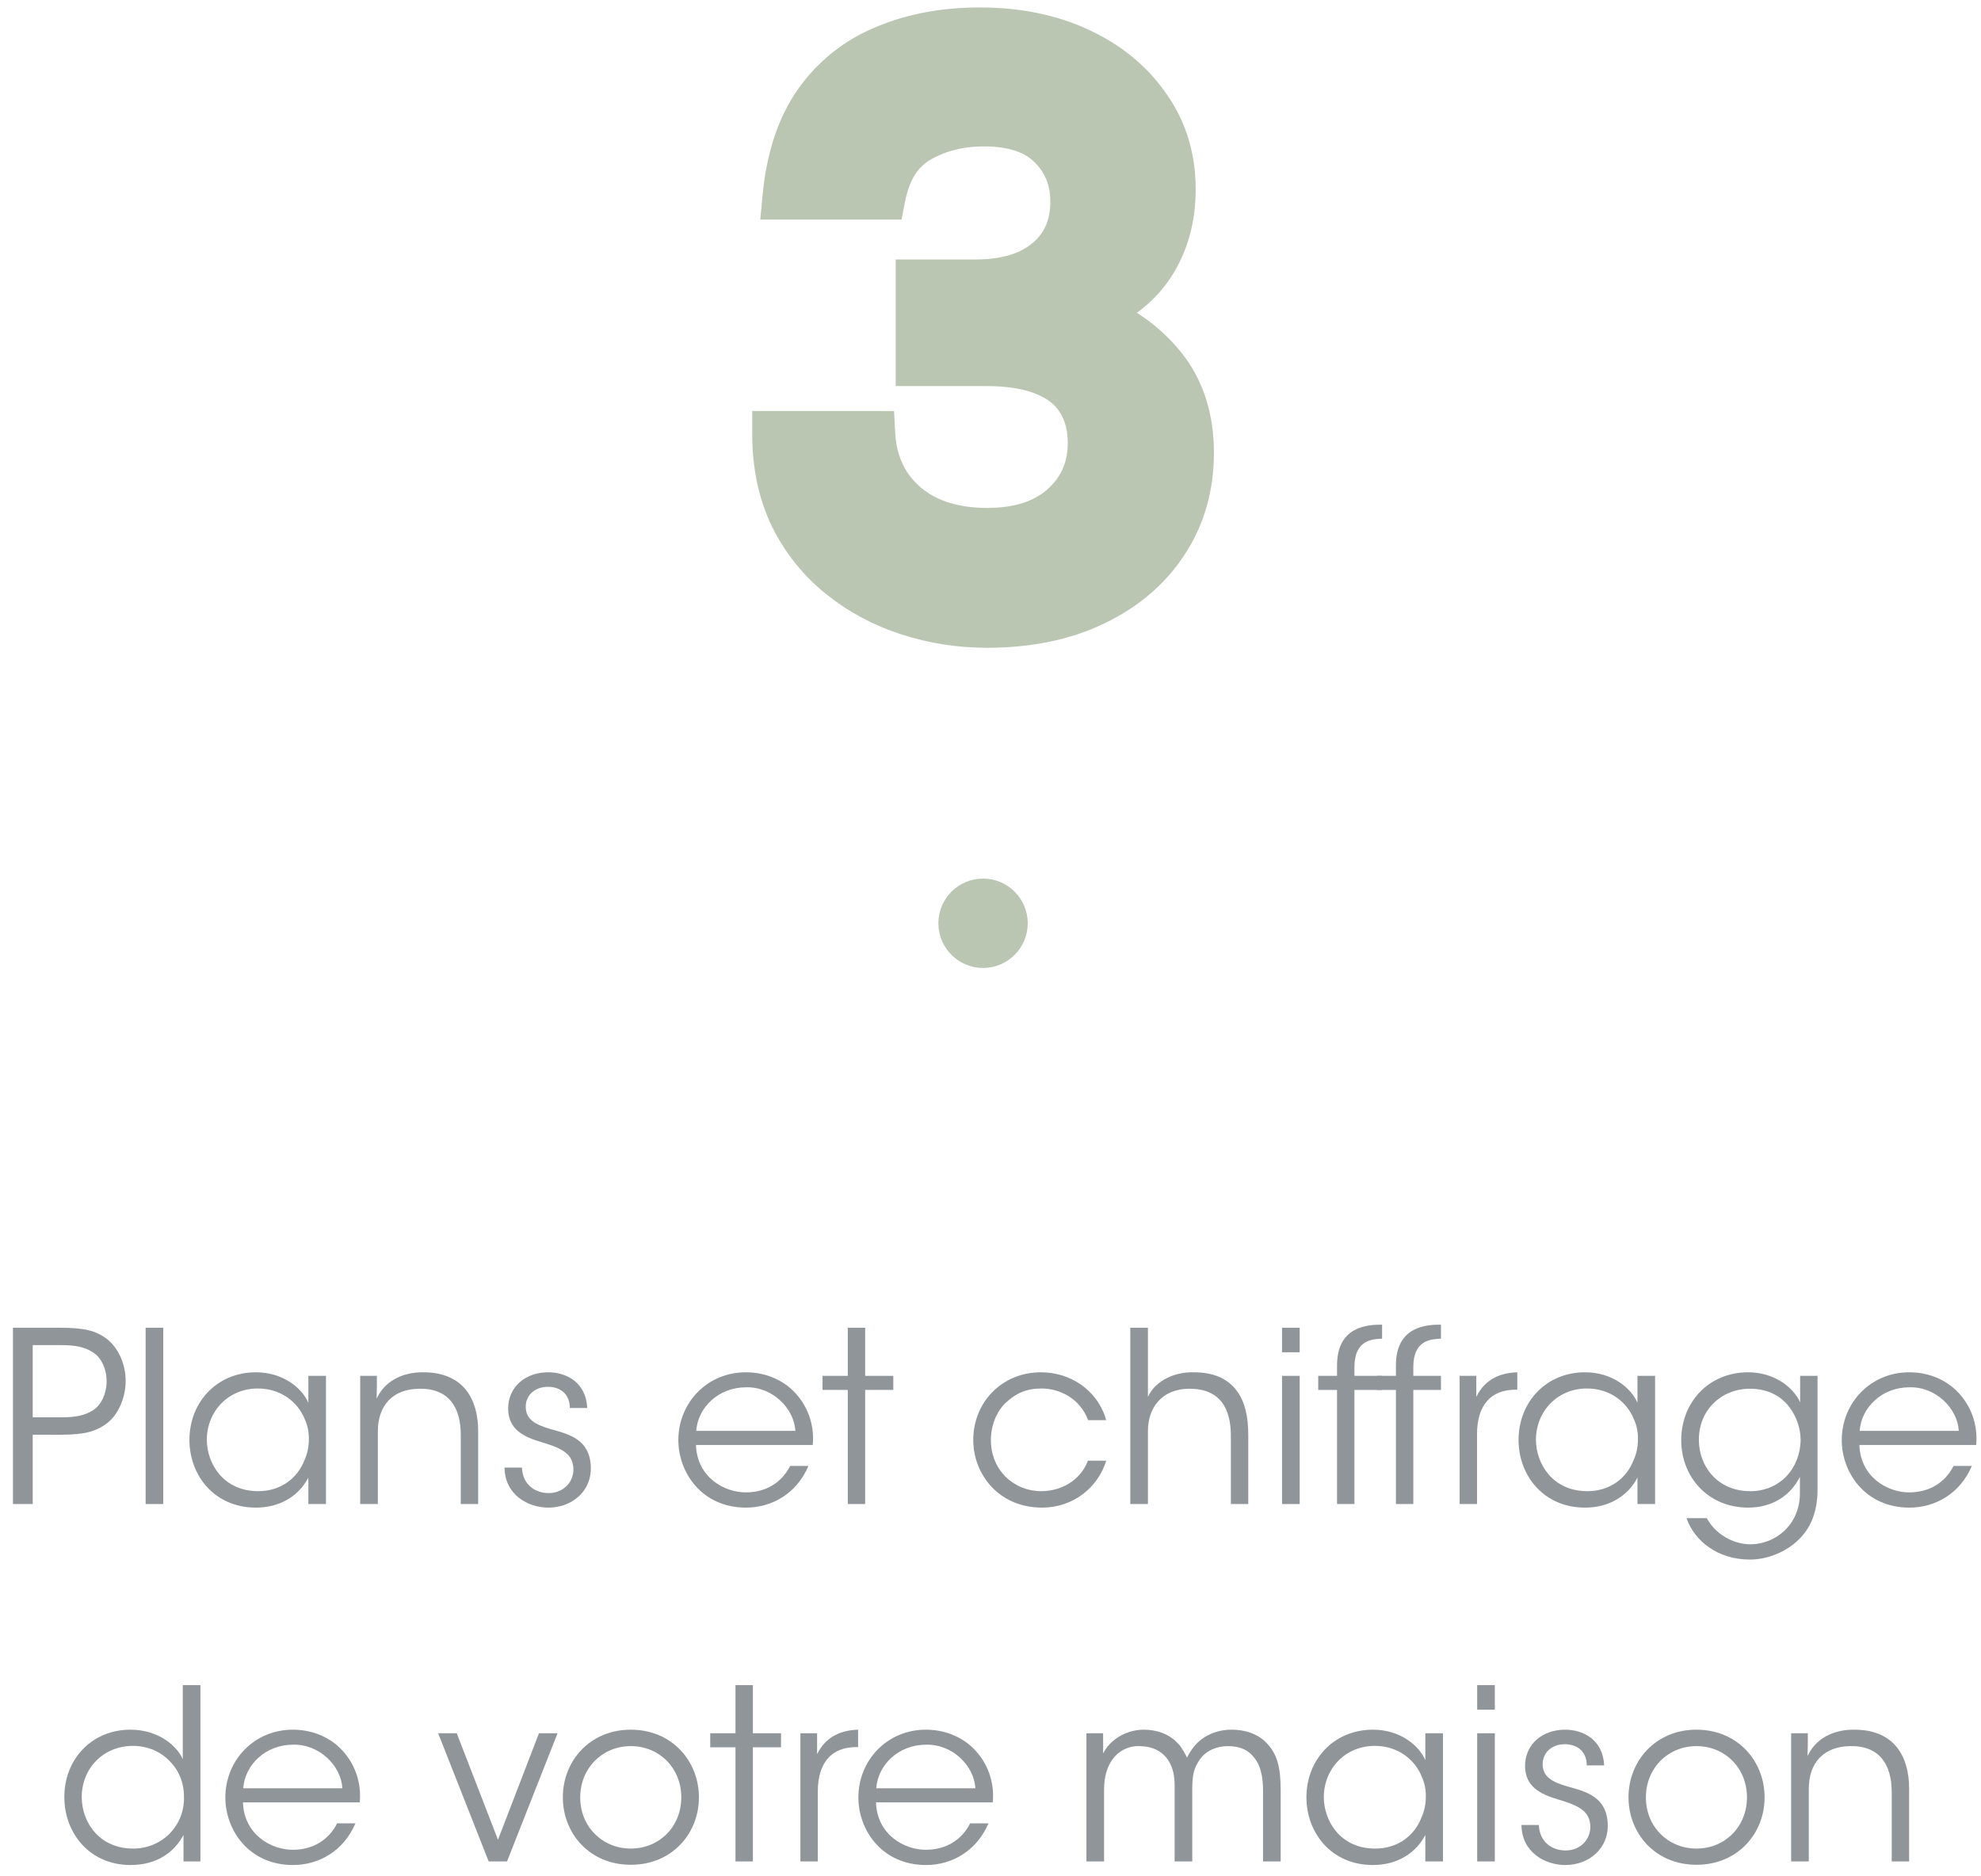 <svg xmlns="http://www.w3.org/2000/svg" width="133" height="126" viewBox="0 0 133 126" fill="none"><path d="M52.496 35.018L52.496 35.018L52.5 35.028C53.345 36.719 54.486 38.146 55.922 39.3C57.344 40.444 58.951 41.306 60.738 41.885C62.518 42.462 64.362 42.75 66.266 42.75C69.106 42.75 71.625 42.241 73.803 41.197C75.972 40.158 77.679 38.711 78.897 36.85C80.137 34.962 80.75 32.805 80.75 30.402C80.75 27.932 80.078 25.815 78.694 24.102C77.673 22.84 76.402 21.82 74.893 21.039C76.165 20.327 77.195 19.398 77.963 18.244L77.965 18.24C79.013 16.644 79.526 14.791 79.526 12.71C79.526 10.458 78.917 8.451 77.686 6.717C76.486 4.982 74.843 3.638 72.784 2.681C70.718 1.721 68.381 1.25 65.787 1.25C63.344 1.25 61.124 1.658 59.139 2.491C57.128 3.313 55.482 4.615 54.212 6.385L54.212 6.385L54.209 6.39C52.943 8.181 52.203 10.456 51.945 13.172L51.868 13.993H52.692H59.293H59.91L60.029 13.387C60.354 11.724 61.066 10.67 62.089 10.076C63.242 9.418 64.557 9.081 66.053 9.081C67.923 9.081 69.187 9.554 69.991 10.367L69.991 10.367L69.996 10.373C70.84 11.209 71.265 12.246 71.265 13.539C71.265 14.999 70.768 16.09 69.803 16.898C68.825 17.718 67.428 18.173 65.521 18.173H61.635H60.885V18.923V24.426V25.176H61.635H66.213C67.749 25.176 68.954 25.386 69.861 25.768L69.861 25.768L69.872 25.773C70.778 26.137 71.403 26.654 71.802 27.304L71.802 27.304L71.806 27.311C72.215 27.96 72.436 28.762 72.436 29.752C72.436 31.242 71.909 32.438 70.847 33.396C69.799 34.341 68.305 34.859 66.266 34.859C64.884 34.859 63.69 34.62 62.669 34.16C61.669 33.682 60.89 33.02 60.314 32.173C59.743 31.314 59.414 30.285 59.35 29.061L59.312 28.351H58.601H52H51.25V29.101C51.25 31.304 51.658 33.283 52.496 35.018Z" fill="#BAC6B2" stroke="#BAC6B2" stroke-width="1.5"></path><circle cx="66" cy="62" r="3" fill="#BAC6B2"></circle><g opacity="0.5"><path d="M0.869 89.16V101H2.197V96.344H4.101C5.637 96.344 6.437 96.152 7.221 95.544C7.941 94.984 8.437 93.848 8.437 92.728C8.437 91.624 7.957 90.52 7.173 89.912C6.437 89.352 5.653 89.16 3.989 89.16H0.869ZM2.197 90.328H4.053C5.061 90.328 5.669 90.44 6.261 90.824C6.789 91.16 7.157 91.912 7.157 92.76C7.157 93.592 6.789 94.344 6.277 94.68C5.685 95.064 5.077 95.176 4.085 95.176H2.197V90.328Z" fill="#222B36"></path><path d="M9.777 101H10.961V89.16H9.777V101Z" fill="#222B36"></path><path d="M21.886 92.392H20.702V94.2C20.286 93.224 19.022 92.152 17.182 92.152C14.558 92.152 12.718 94.168 12.718 96.696C12.718 99.064 14.382 101.24 17.182 101.24C18.718 101.24 20.03 100.52 20.702 99.224V101H21.886V92.392ZM13.886 96.696C13.886 94.776 15.326 93.24 17.31 93.24C18.83 93.24 19.982 94.12 20.462 95.304C20.654 95.72 20.75 96.2 20.734 96.68C20.734 97.144 20.638 97.624 20.446 98.04C19.982 99.256 18.862 100.136 17.342 100.136C14.974 100.136 13.902 98.264 13.886 96.712V96.696Z" fill="#222B36"></path><path d="M24.183 101H25.367V96.136C25.367 94.344 26.391 93.272 28.167 93.256C30.103 93.224 30.935 94.488 30.935 96.344V101H32.103V96.104C32.103 94.008 31.159 92.184 28.487 92.152C26.951 92.12 25.783 92.808 25.287 93.928C25.303 93.352 25.303 92.872 25.303 92.392H24.183V101Z" fill="#222B36"></path><path d="M39.426 94.552C39.346 92.808 38.002 92.152 36.802 92.152C35.346 92.152 34.114 93.064 34.114 94.616C34.146 95.976 35.106 96.472 36.338 96.84C37.826 97.272 38.466 97.672 38.498 98.648C38.514 99.528 37.826 100.264 36.834 100.264C35.97 100.264 35.09 99.736 35.042 98.552H33.874C33.89 100.36 35.426 101.24 36.818 101.24C38.45 101.24 39.73 100.088 39.666 98.504C39.602 96.664 38.226 96.312 36.994 95.976C35.954 95.672 35.33 95.336 35.298 94.52C35.266 93.768 35.842 93.128 36.786 93.128C37.65 93.128 38.258 93.64 38.258 94.552H39.426Z" fill="#222B36"></path><path d="M54.567 97.032C54.695 95.656 54.215 94.328 53.223 93.368C52.407 92.584 51.287 92.152 50.071 92.152C47.495 92.152 45.543 94.184 45.543 96.712C45.543 98.856 47.095 101.24 50.087 101.24C50.967 101.24 51.815 101 52.535 100.536C53.271 100.072 53.879 99.368 54.279 98.44H53.047C52.487 99.56 51.415 100.216 50.087 100.216C48.631 100.232 46.791 99.192 46.727 97.032H54.567ZM46.743 96.088C46.855 94.52 48.231 93.16 50.087 93.16C51.863 93.112 53.319 94.584 53.399 96.088H46.743Z" fill="#222B36"></path><path d="M56.918 101H58.086V93.336H59.974V92.392H58.086V89.16H56.918V92.392H55.222V93.336H56.918V101Z" fill="#222B36"></path><path d="M73.038 98.088C72.67 99.128 71.566 100.12 69.918 100.136C68.062 100.136 66.526 98.728 66.526 96.696C66.526 95.704 66.926 94.776 67.502 94.216C68.222 93.544 68.926 93.24 69.934 93.24C71.15 93.24 72.51 93.912 73.054 95.368H74.27C73.678 93.304 71.822 92.152 69.886 92.152C67.278 92.152 65.342 94.152 65.342 96.696C65.342 99 67.054 101.24 69.966 101.24C72.03 101.24 73.71 99.912 74.27 98.088H73.038Z" fill="#222B36"></path><path d="M75.886 101H77.07V96.104C77.07 95.32 77.294 94.616 77.758 94.104C78.206 93.592 78.91 93.256 79.854 93.256C80.878 93.256 81.55 93.576 82.014 94.136C82.446 94.696 82.638 95.48 82.638 96.408V101H83.806V96.36C83.806 95.128 83.582 94.088 82.99 93.336C82.398 92.584 81.502 92.152 80.142 92.152C78.926 92.12 77.598 92.664 77.07 93.8V89.16H75.886V101Z" fill="#222B36"></path><path d="M86.074 90.808H87.258V89.16H86.074V90.808ZM86.074 101H87.258V92.392H86.074V101Z" fill="#222B36"></path><path d="M89.766 101H90.934V93.336H92.79V92.392H90.934V91.8C90.934 89.928 92.198 89.928 92.79 89.896V88.952C91.862 88.952 89.766 89.032 89.766 91.688V92.392H88.502V93.336H89.766V101Z" fill="#222B36"></path><path d="M93.719 101H94.887V93.336H96.743V92.392H94.887V91.8C94.887 89.928 96.151 89.928 96.743 89.896V88.952C95.815 88.952 93.719 89.032 93.719 91.688V92.392H92.455V93.336H93.719V101Z" fill="#222B36"></path><path d="M97.996 101H99.164V96.312C99.164 94.36 100.092 93.32 101.756 93.32H101.868V92.152C100.86 92.184 99.74 92.52 99.116 93.8V92.392H97.996V101Z" fill="#222B36"></path><path d="M111.12 92.392H109.936V94.2C109.52 93.224 108.256 92.152 106.416 92.152C103.792 92.152 101.952 94.168 101.952 96.696C101.952 99.064 103.616 101.24 106.416 101.24C107.952 101.24 109.264 100.52 109.936 99.224V101H111.12V92.392ZM103.12 96.696C103.12 94.776 104.56 93.24 106.544 93.24C108.064 93.24 109.216 94.12 109.696 95.304C109.888 95.72 109.984 96.2 109.968 96.68C109.968 97.144 109.872 97.624 109.68 98.04C109.216 99.256 108.096 100.136 106.576 100.136C104.208 100.136 103.136 98.264 103.12 96.712V96.696Z" fill="#222B36"></path><path d="M122.026 92.392H120.858V94.168C120.378 93.112 119.066 92.152 117.37 92.152C114.746 92.152 112.874 94.136 112.874 96.712C112.874 99.192 114.682 101.24 117.37 101.24C119.034 101.24 120.234 100.392 120.842 99.176V100.28C120.842 102.424 119.162 103.704 117.514 103.704C116.97 103.704 116.234 103.528 115.61 103.08C115.098 102.728 114.794 102.312 114.586 101.944H113.226C113.77 103.496 115.338 104.728 117.482 104.728C118.65 104.728 119.898 104.232 120.746 103.4C121.498 102.68 122.026 101.64 122.026 100.008V92.392ZM114.058 96.68C114.058 94.664 115.594 93.256 117.482 93.256C118.714 93.256 119.578 93.768 120.106 94.456C120.65 95.144 120.89 95.992 120.89 96.712C120.874 97.656 120.522 98.52 119.93 99.144C119.322 99.768 118.49 100.136 117.514 100.136C115.29 100.136 114.058 98.44 114.058 96.696V96.68Z" fill="#222B36"></path><path d="M132.676 97.032C132.804 95.656 132.324 94.328 131.332 93.368C130.516 92.584 129.396 92.152 128.18 92.152C125.604 92.152 123.652 94.184 123.652 96.712C123.652 98.856 125.204 101.24 128.196 101.24C129.076 101.24 129.924 101 130.644 100.536C131.38 100.072 131.988 99.368 132.388 98.44H131.156C130.596 99.56 129.524 100.216 128.196 100.216C126.74 100.232 124.9 99.192 124.836 97.032H132.676ZM124.852 96.088C124.964 94.52 126.34 93.16 128.196 93.16C129.972 93.112 131.428 94.584 131.508 96.088H124.852Z" fill="#222B36"></path><path d="M13.455 113.16H12.271V118.136C11.887 117.24 10.639 116.152 8.751 116.152C6.175 116.152 4.319 118.12 4.319 120.68C4.319 123.096 6.015 125.24 8.767 125.24C10.559 125.24 11.711 124.36 12.319 123.224V125H13.455V113.16ZM5.487 120.68C5.487 118.744 6.943 117.24 8.927 117.24C9.887 117.24 10.751 117.608 11.359 118.232C11.983 118.84 12.351 119.672 12.351 120.648C12.383 121.608 12.015 122.488 11.391 123.128C10.783 123.752 9.903 124.136 8.943 124.136C6.703 124.136 5.503 122.424 5.487 120.696V120.68Z" fill="#222B36"></path><path d="M24.153 121.032C24.281 119.656 23.801 118.328 22.809 117.368C21.993 116.584 20.873 116.152 19.657 116.152C17.081 116.152 15.129 118.184 15.129 120.712C15.129 122.856 16.681 125.24 19.673 125.24C20.553 125.24 21.401 125 22.121 124.536C22.857 124.072 23.465 123.368 23.865 122.44H22.633C22.073 123.56 21.001 124.216 19.673 124.216C18.217 124.232 16.377 123.192 16.313 121.032H24.153ZM16.329 120.088C16.441 118.52 17.817 117.16 19.673 117.16C21.449 117.112 22.905 118.584 22.985 120.088H16.329Z" fill="#222B36"></path><path d="M37.433 116.392H36.185L33.433 123.544L30.665 116.392H29.417L32.809 125H34.041L37.433 116.392Z" fill="#222B36"></path><path d="M37.788 120.696C37.788 123.112 39.58 125.224 42.348 125.224C45.132 125.224 46.924 123.112 46.924 120.696C46.924 118.28 45.132 116.152 42.348 116.152C39.58 116.152 37.788 118.28 37.788 120.68V120.696ZM38.956 120.696C38.956 118.728 40.444 117.256 42.348 117.256C44.268 117.256 45.74 118.728 45.74 120.696C45.74 122.664 44.268 124.136 42.348 124.136C40.444 124.136 38.956 122.664 38.956 120.712V120.696Z" fill="#222B36"></path><path d="M49.379 125H50.547V117.336H52.435V116.392H50.547V113.16H49.379V116.392H47.683V117.336H49.379V125Z" fill="#222B36"></path><path d="M53.738 125H54.906V120.312C54.906 118.36 55.834 117.32 57.498 117.32H57.61V116.152C56.602 116.184 55.482 116.52 54.858 117.8V116.392H53.738V125Z" fill="#222B36"></path><path d="M66.653 121.032C66.781 119.656 66.301 118.328 65.309 117.368C64.493 116.584 63.373 116.152 62.157 116.152C59.581 116.152 57.629 118.184 57.629 120.712C57.629 122.856 59.181 125.24 62.173 125.24C63.053 125.24 63.901 125 64.621 124.536C65.357 124.072 65.965 123.368 66.365 122.44H65.133C64.573 123.56 63.501 124.216 62.173 124.216C60.717 124.232 58.877 123.192 58.813 121.032H66.653ZM58.829 120.088C58.941 118.52 60.317 117.16 62.173 117.16C63.949 117.112 65.405 118.584 65.485 120.088H58.829Z" fill="#222B36"></path><path d="M72.941 125H74.125V120.2C74.125 119.288 74.333 118.632 74.701 118.136C75.053 117.624 75.725 117.224 76.525 117.256C77.405 117.272 78.013 117.608 78.413 118.168C78.749 118.696 78.893 119.256 78.861 120.216V125H80.045V120.216C80.045 119.24 80.125 118.76 80.557 118.152C80.957 117.56 81.693 117.256 82.445 117.256C83.261 117.256 83.805 117.528 84.157 117.976C84.653 118.536 84.797 119.352 84.797 120.264V125H85.981V120.216C85.981 118.696 85.757 117.768 85.005 117.016C84.413 116.408 83.565 116.152 82.685 116.152C81.725 116.152 80.877 116.52 80.317 117.112C79.997 117.448 79.821 117.784 79.693 118.024C79.645 117.928 79.357 117.352 79.133 117.128C78.525 116.44 77.677 116.152 76.781 116.152C75.805 116.152 74.605 116.664 74.061 117.752V116.392H72.941V125Z" fill="#222B36"></path><path d="M96.878 116.392H95.694V118.2C95.278 117.224 94.014 116.152 92.174 116.152C89.55 116.152 87.71 118.168 87.71 120.696C87.71 123.064 89.374 125.24 92.174 125.24C93.71 125.24 95.022 124.52 95.694 123.224V125H96.878V116.392ZM88.878 120.696C88.878 118.776 90.318 117.24 92.302 117.24C93.822 117.24 94.974 118.12 95.454 119.304C95.646 119.72 95.742 120.2 95.726 120.68C95.726 121.144 95.63 121.624 95.438 122.04C94.974 123.256 93.854 124.136 92.334 124.136C89.966 124.136 88.894 122.264 88.878 120.712V120.696Z" fill="#222B36"></path><path d="M99.175 114.808H100.359V113.16H99.175V114.808ZM99.175 125H100.359V116.392H99.175V125Z" fill="#222B36"></path><path d="M107.7 118.552C107.62 116.808 106.276 116.152 105.076 116.152C103.62 116.152 102.388 117.064 102.388 118.616C102.42 119.976 103.38 120.472 104.612 120.84C106.1 121.272 106.74 121.672 106.772 122.648C106.788 123.528 106.1 124.264 105.108 124.264C104.244 124.264 103.364 123.736 103.316 122.552H102.148C102.164 124.36 103.7 125.24 105.092 125.24C106.724 125.24 108.004 124.088 107.94 122.504C107.876 120.664 106.5 120.312 105.268 119.976C104.228 119.672 103.604 119.336 103.572 118.52C103.54 117.768 104.116 117.128 105.06 117.128C105.924 117.128 106.532 117.64 106.532 118.552H107.7Z" fill="#222B36"></path><path d="M109.335 120.696C109.335 123.112 111.127 125.224 113.895 125.224C116.679 125.224 118.471 123.112 118.471 120.696C118.471 118.28 116.679 116.152 113.895 116.152C111.127 116.152 109.335 118.28 109.335 120.68V120.696ZM110.503 120.696C110.503 118.728 111.991 117.256 113.895 117.256C115.815 117.256 117.287 118.728 117.287 120.696C117.287 122.664 115.815 124.136 113.895 124.136C111.991 124.136 110.503 122.664 110.503 120.712V120.696Z" fill="#222B36"></path><path d="M120.254 125H121.438V120.136C121.438 118.344 122.462 117.272 124.238 117.256C126.174 117.224 127.006 118.488 127.006 120.344V125H128.174V120.104C128.174 118.008 127.23 116.184 124.558 116.152C123.022 116.12 121.854 116.808 121.358 117.928C121.374 117.352 121.374 116.872 121.374 116.392H120.254V125Z" fill="#222B36"></path></g></svg>